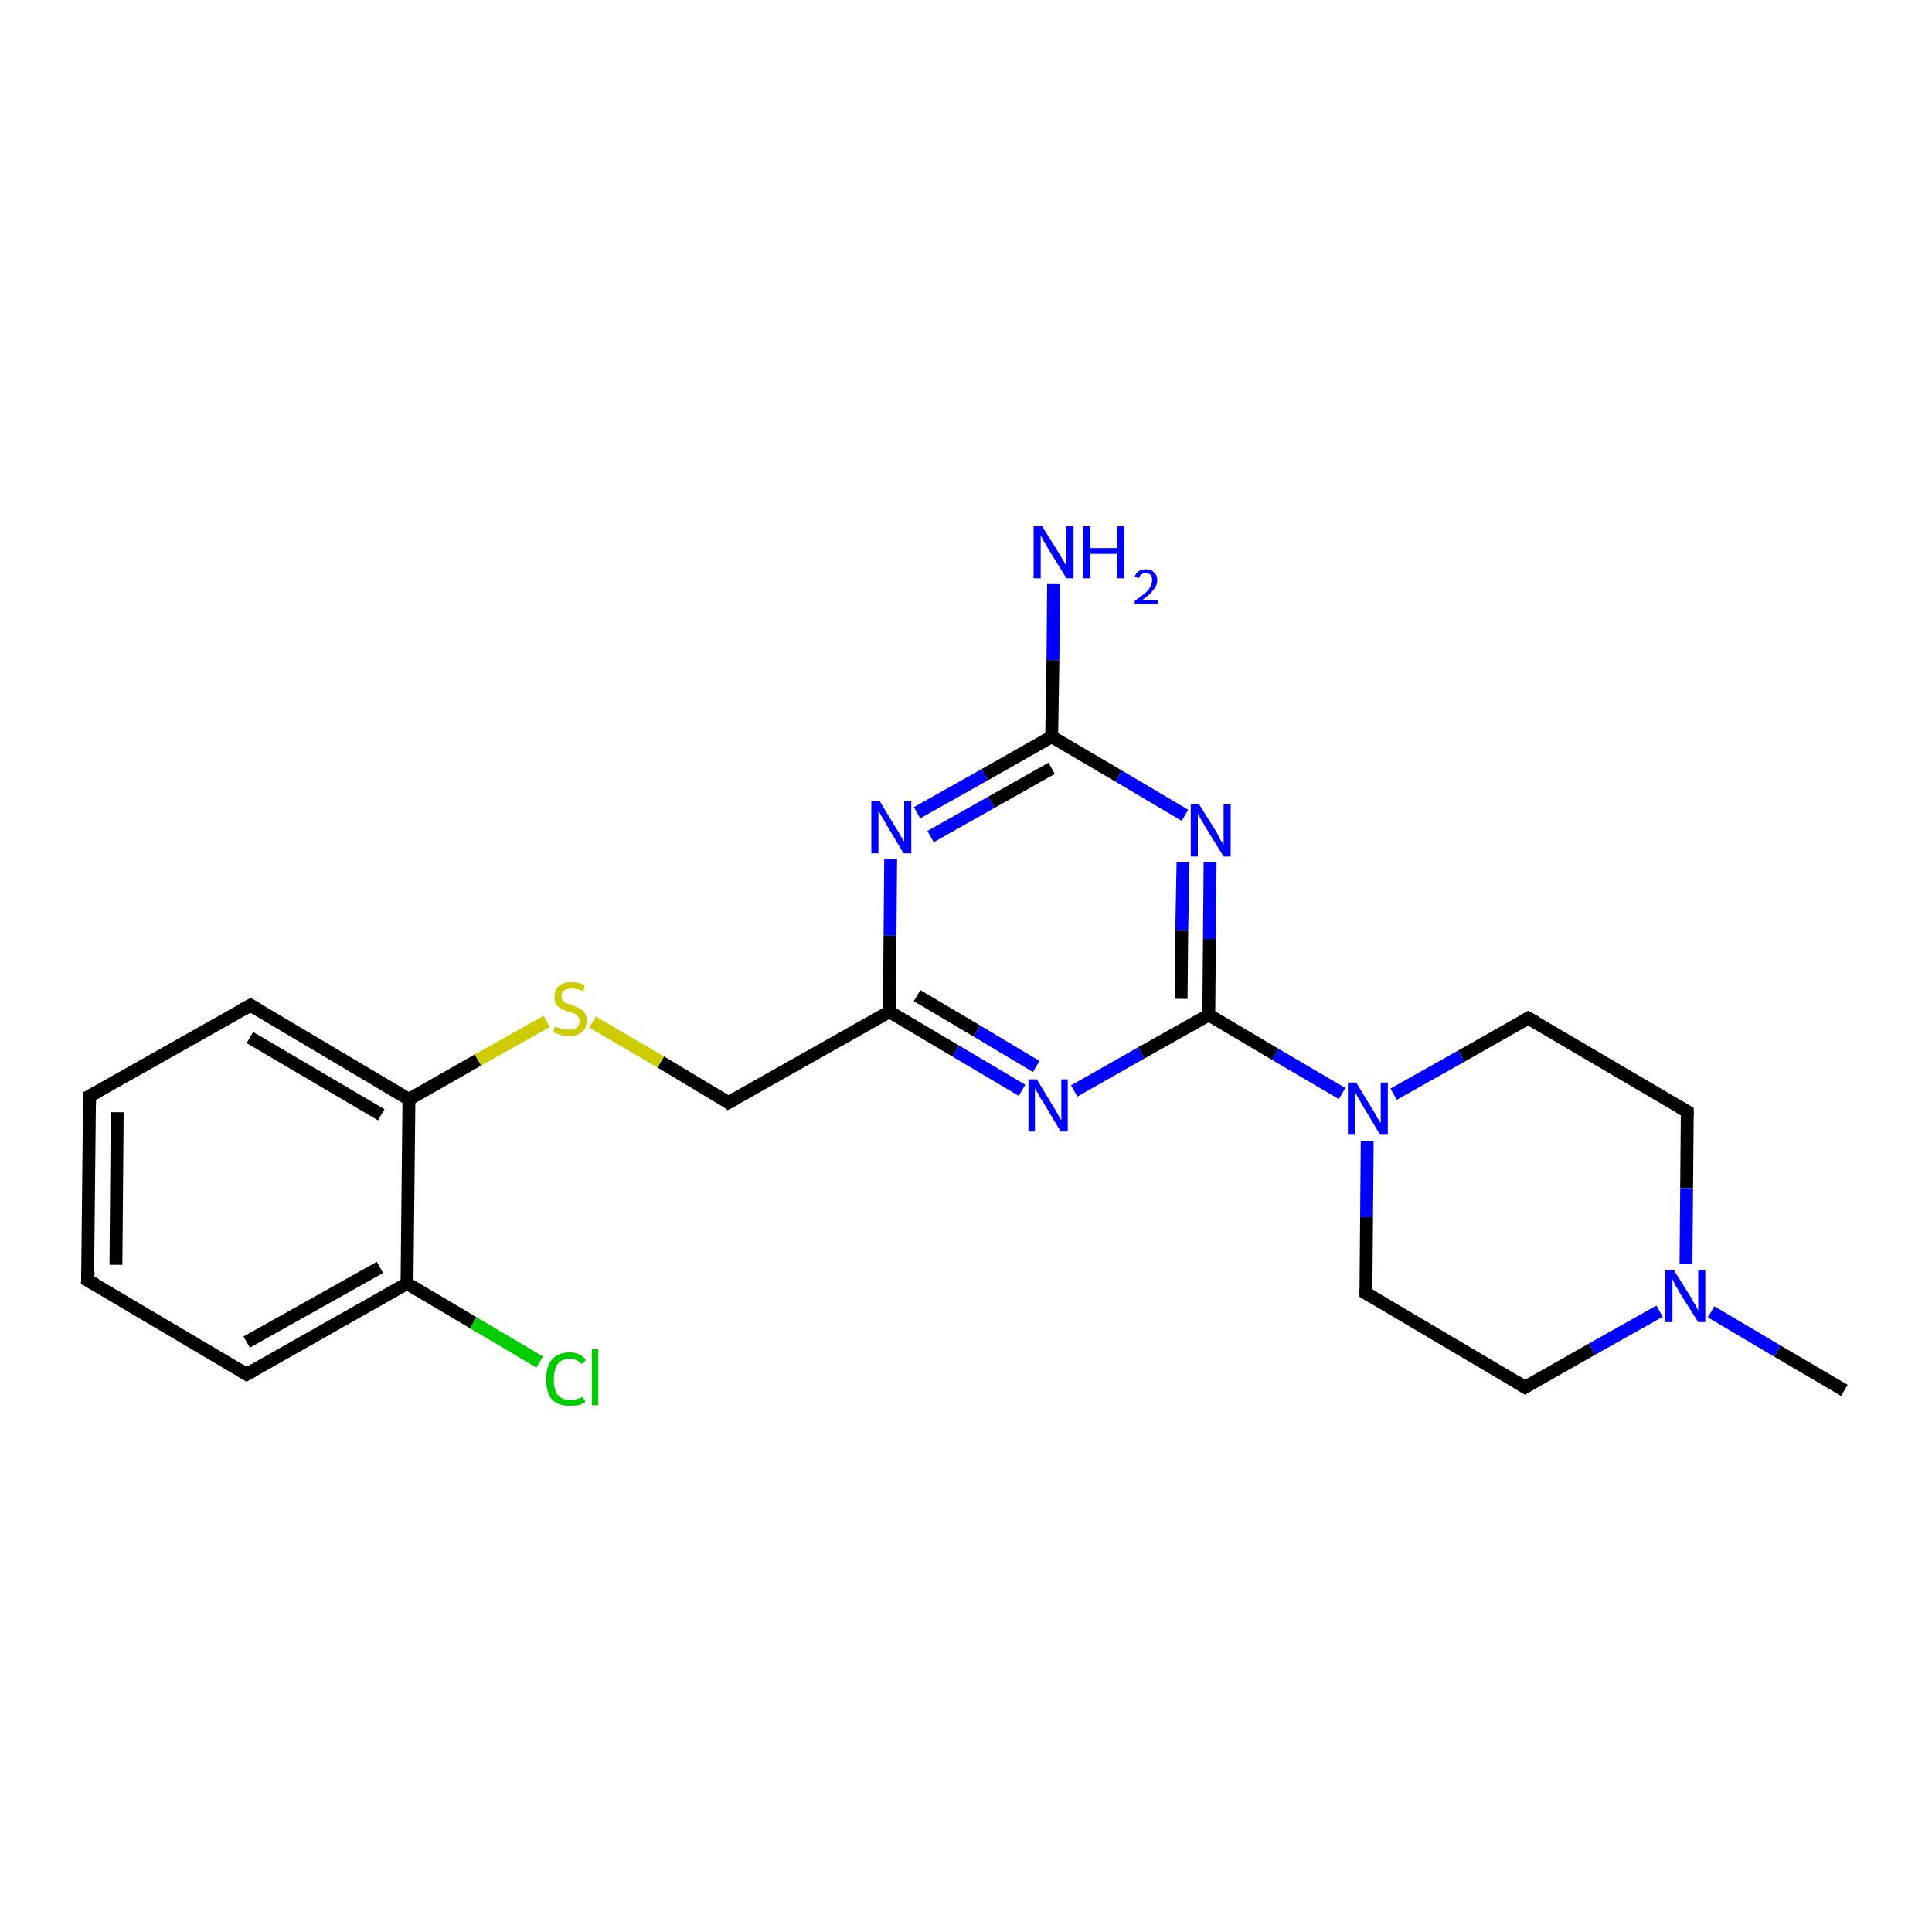 <?xml version='1.0' encoding='iso-8859-1'?>
<svg version='1.1' baseProfile='full'
              xmlns='http://www.w3.org/2000/svg'
                      xmlns:rdkit='http://www.rdkit.org/xml'
                      xmlns:xlink='http://www.w3.org/1999/xlink'
                  xml:space='preserve'
width='300px' height='300px' viewBox='0 0 300 300'>
<!-- END OF HEADER -->
<rect style='opacity:1.0;fill:#FFFFFF;stroke:none' width='300.0' height='300.0' x='0.0' y='0.0'> </rect>
<path class='bond-0 atom-0 atom-1' d='M 286.4,215.9 L 276.0,209.8' style='fill:none;fill-rule:evenodd;stroke:#000000;stroke-width:2.0px;stroke-linecap:butt;stroke-linejoin:miter;stroke-opacity:1' />
<path class='bond-0 atom-0 atom-1' d='M 276.0,209.8 L 265.7,203.7' style='fill:none;fill-rule:evenodd;stroke:#0000FF;stroke-width:2.0px;stroke-linecap:butt;stroke-linejoin:miter;stroke-opacity:1' />
<path class='bond-1 atom-1 atom-2' d='M 257.7,203.6 L 247.2,209.5' style='fill:none;fill-rule:evenodd;stroke:#0000FF;stroke-width:2.0px;stroke-linecap:butt;stroke-linejoin:miter;stroke-opacity:1' />
<path class='bond-1 atom-1 atom-2' d='M 247.2,209.5 L 236.8,215.4' style='fill:none;fill-rule:evenodd;stroke:#000000;stroke-width:2.0px;stroke-linecap:butt;stroke-linejoin:miter;stroke-opacity:1' />
<path class='bond-2 atom-2 atom-3' d='M 236.8,215.4 L 212.1,200.8' style='fill:none;fill-rule:evenodd;stroke:#000000;stroke-width:2.0px;stroke-linecap:butt;stroke-linejoin:miter;stroke-opacity:1' />
<path class='bond-3 atom-3 atom-4' d='M 212.1,200.8 L 212.2,189.0' style='fill:none;fill-rule:evenodd;stroke:#000000;stroke-width:2.0px;stroke-linecap:butt;stroke-linejoin:miter;stroke-opacity:1' />
<path class='bond-3 atom-3 atom-4' d='M 212.2,189.0 L 212.3,177.2' style='fill:none;fill-rule:evenodd;stroke:#0000FF;stroke-width:2.0px;stroke-linecap:butt;stroke-linejoin:miter;stroke-opacity:1' />
<path class='bond-4 atom-4 atom-5' d='M 216.4,169.9 L 226.9,164.0' style='fill:none;fill-rule:evenodd;stroke:#0000FF;stroke-width:2.0px;stroke-linecap:butt;stroke-linejoin:miter;stroke-opacity:1' />
<path class='bond-4 atom-4 atom-5' d='M 226.9,164.0 L 237.3,158.1' style='fill:none;fill-rule:evenodd;stroke:#000000;stroke-width:2.0px;stroke-linecap:butt;stroke-linejoin:miter;stroke-opacity:1' />
<path class='bond-5 atom-5 atom-6' d='M 237.3,158.1 L 262.0,172.6' style='fill:none;fill-rule:evenodd;stroke:#000000;stroke-width:2.0px;stroke-linecap:butt;stroke-linejoin:miter;stroke-opacity:1' />
<path class='bond-6 atom-4 atom-7' d='M 208.4,169.8 L 198.0,163.7' style='fill:none;fill-rule:evenodd;stroke:#0000FF;stroke-width:2.0px;stroke-linecap:butt;stroke-linejoin:miter;stroke-opacity:1' />
<path class='bond-6 atom-4 atom-7' d='M 198.0,163.7 L 187.7,157.6' style='fill:none;fill-rule:evenodd;stroke:#000000;stroke-width:2.0px;stroke-linecap:butt;stroke-linejoin:miter;stroke-opacity:1' />
<path class='bond-7 atom-7 atom-8' d='M 187.7,157.6 L 187.8,145.8' style='fill:none;fill-rule:evenodd;stroke:#000000;stroke-width:2.0px;stroke-linecap:butt;stroke-linejoin:miter;stroke-opacity:1' />
<path class='bond-7 atom-7 atom-8' d='M 187.8,145.8 L 187.9,133.9' style='fill:none;fill-rule:evenodd;stroke:#0000FF;stroke-width:2.0px;stroke-linecap:butt;stroke-linejoin:miter;stroke-opacity:1' />
<path class='bond-7 atom-7 atom-8' d='M 183.4,155.1 L 183.5,144.5' style='fill:none;fill-rule:evenodd;stroke:#000000;stroke-width:2.0px;stroke-linecap:butt;stroke-linejoin:miter;stroke-opacity:1' />
<path class='bond-7 atom-7 atom-8' d='M 183.5,144.5 L 183.7,133.9' style='fill:none;fill-rule:evenodd;stroke:#0000FF;stroke-width:2.0px;stroke-linecap:butt;stroke-linejoin:miter;stroke-opacity:1' />
<path class='bond-8 atom-8 atom-9' d='M 184.0,126.6 L 173.7,120.5' style='fill:none;fill-rule:evenodd;stroke:#0000FF;stroke-width:2.0px;stroke-linecap:butt;stroke-linejoin:miter;stroke-opacity:1' />
<path class='bond-8 atom-8 atom-9' d='M 173.7,120.5 L 163.3,114.4' style='fill:none;fill-rule:evenodd;stroke:#000000;stroke-width:2.0px;stroke-linecap:butt;stroke-linejoin:miter;stroke-opacity:1' />
<path class='bond-9 atom-9 atom-10' d='M 163.3,114.4 L 163.5,102.5' style='fill:none;fill-rule:evenodd;stroke:#000000;stroke-width:2.0px;stroke-linecap:butt;stroke-linejoin:miter;stroke-opacity:1' />
<path class='bond-9 atom-9 atom-10' d='M 163.5,102.5 L 163.6,90.7' style='fill:none;fill-rule:evenodd;stroke:#0000FF;stroke-width:2.0px;stroke-linecap:butt;stroke-linejoin:miter;stroke-opacity:1' />
<path class='bond-10 atom-9 atom-11' d='M 163.3,114.4 L 152.9,120.3' style='fill:none;fill-rule:evenodd;stroke:#000000;stroke-width:2.0px;stroke-linecap:butt;stroke-linejoin:miter;stroke-opacity:1' />
<path class='bond-10 atom-9 atom-11' d='M 152.9,120.3 L 142.4,126.2' style='fill:none;fill-rule:evenodd;stroke:#0000FF;stroke-width:2.0px;stroke-linecap:butt;stroke-linejoin:miter;stroke-opacity:1' />
<path class='bond-10 atom-9 atom-11' d='M 163.3,119.3 L 153.9,124.6' style='fill:none;fill-rule:evenodd;stroke:#000000;stroke-width:2.0px;stroke-linecap:butt;stroke-linejoin:miter;stroke-opacity:1' />
<path class='bond-10 atom-9 atom-11' d='M 153.9,124.6 L 144.5,129.9' style='fill:none;fill-rule:evenodd;stroke:#0000FF;stroke-width:2.0px;stroke-linecap:butt;stroke-linejoin:miter;stroke-opacity:1' />
<path class='bond-11 atom-11 atom-12' d='M 138.3,133.4 L 138.2,145.3' style='fill:none;fill-rule:evenodd;stroke:#0000FF;stroke-width:2.0px;stroke-linecap:butt;stroke-linejoin:miter;stroke-opacity:1' />
<path class='bond-11 atom-11 atom-12' d='M 138.2,145.3 L 138.1,157.1' style='fill:none;fill-rule:evenodd;stroke:#000000;stroke-width:2.0px;stroke-linecap:butt;stroke-linejoin:miter;stroke-opacity:1' />
<path class='bond-12 atom-12 atom-13' d='M 138.1,157.1 L 113.1,171.2' style='fill:none;fill-rule:evenodd;stroke:#000000;stroke-width:2.0px;stroke-linecap:butt;stroke-linejoin:miter;stroke-opacity:1' />
<path class='bond-13 atom-13 atom-14' d='M 113.1,171.2 L 102.6,164.9' style='fill:none;fill-rule:evenodd;stroke:#000000;stroke-width:2.0px;stroke-linecap:butt;stroke-linejoin:miter;stroke-opacity:1' />
<path class='bond-13 atom-13 atom-14' d='M 102.6,164.9 L 92.0,158.7' style='fill:none;fill-rule:evenodd;stroke:#CCCC00;stroke-width:2.0px;stroke-linecap:butt;stroke-linejoin:miter;stroke-opacity:1' />
<path class='bond-14 atom-14 atom-15' d='M 84.9,158.6 L 74.2,164.6' style='fill:none;fill-rule:evenodd;stroke:#CCCC00;stroke-width:2.0px;stroke-linecap:butt;stroke-linejoin:miter;stroke-opacity:1' />
<path class='bond-14 atom-14 atom-15' d='M 74.2,164.6 L 63.5,170.7' style='fill:none;fill-rule:evenodd;stroke:#000000;stroke-width:2.0px;stroke-linecap:butt;stroke-linejoin:miter;stroke-opacity:1' />
<path class='bond-15 atom-15 atom-16' d='M 63.5,170.7 L 38.9,156.1' style='fill:none;fill-rule:evenodd;stroke:#000000;stroke-width:2.0px;stroke-linecap:butt;stroke-linejoin:miter;stroke-opacity:1' />
<path class='bond-15 atom-15 atom-16' d='M 59.2,173.1 L 38.8,161.1' style='fill:none;fill-rule:evenodd;stroke:#000000;stroke-width:2.0px;stroke-linecap:butt;stroke-linejoin:miter;stroke-opacity:1' />
<path class='bond-16 atom-16 atom-17' d='M 38.9,156.1 L 13.9,170.2' style='fill:none;fill-rule:evenodd;stroke:#000000;stroke-width:2.0px;stroke-linecap:butt;stroke-linejoin:miter;stroke-opacity:1' />
<path class='bond-17 atom-17 atom-18' d='M 13.9,170.2 L 13.6,198.8' style='fill:none;fill-rule:evenodd;stroke:#000000;stroke-width:2.0px;stroke-linecap:butt;stroke-linejoin:miter;stroke-opacity:1' />
<path class='bond-17 atom-17 atom-18' d='M 18.2,172.7 L 18.0,196.4' style='fill:none;fill-rule:evenodd;stroke:#000000;stroke-width:2.0px;stroke-linecap:butt;stroke-linejoin:miter;stroke-opacity:1' />
<path class='bond-18 atom-18 atom-19' d='M 13.6,198.8 L 38.3,213.4' style='fill:none;fill-rule:evenodd;stroke:#000000;stroke-width:2.0px;stroke-linecap:butt;stroke-linejoin:miter;stroke-opacity:1' />
<path class='bond-19 atom-19 atom-20' d='M 38.3,213.4 L 63.2,199.3' style='fill:none;fill-rule:evenodd;stroke:#000000;stroke-width:2.0px;stroke-linecap:butt;stroke-linejoin:miter;stroke-opacity:1' />
<path class='bond-19 atom-19 atom-20' d='M 38.3,208.4 L 59.0,196.8' style='fill:none;fill-rule:evenodd;stroke:#000000;stroke-width:2.0px;stroke-linecap:butt;stroke-linejoin:miter;stroke-opacity:1' />
<path class='bond-20 atom-20 atom-21' d='M 63.2,199.3 L 73.5,205.4' style='fill:none;fill-rule:evenodd;stroke:#000000;stroke-width:2.0px;stroke-linecap:butt;stroke-linejoin:miter;stroke-opacity:1' />
<path class='bond-20 atom-20 atom-21' d='M 73.5,205.4 L 83.8,211.5' style='fill:none;fill-rule:evenodd;stroke:#00CC00;stroke-width:2.0px;stroke-linecap:butt;stroke-linejoin:miter;stroke-opacity:1' />
<path class='bond-21 atom-12 atom-22' d='M 138.1,157.1 L 148.4,163.2' style='fill:none;fill-rule:evenodd;stroke:#000000;stroke-width:2.0px;stroke-linecap:butt;stroke-linejoin:miter;stroke-opacity:1' />
<path class='bond-21 atom-12 atom-22' d='M 148.4,163.2 L 158.7,169.3' style='fill:none;fill-rule:evenodd;stroke:#0000FF;stroke-width:2.0px;stroke-linecap:butt;stroke-linejoin:miter;stroke-opacity:1' />
<path class='bond-21 atom-12 atom-22' d='M 142.4,154.6 L 151.7,160.1' style='fill:none;fill-rule:evenodd;stroke:#000000;stroke-width:2.0px;stroke-linecap:butt;stroke-linejoin:miter;stroke-opacity:1' />
<path class='bond-21 atom-12 atom-22' d='M 151.7,160.1 L 160.9,165.6' style='fill:none;fill-rule:evenodd;stroke:#0000FF;stroke-width:2.0px;stroke-linecap:butt;stroke-linejoin:miter;stroke-opacity:1' />
<path class='bond-22 atom-6 atom-1' d='M 262.0,172.6 L 261.9,184.5' style='fill:none;fill-rule:evenodd;stroke:#000000;stroke-width:2.0px;stroke-linecap:butt;stroke-linejoin:miter;stroke-opacity:1' />
<path class='bond-22 atom-6 atom-1' d='M 261.9,184.5 L 261.8,196.3' style='fill:none;fill-rule:evenodd;stroke:#0000FF;stroke-width:2.0px;stroke-linecap:butt;stroke-linejoin:miter;stroke-opacity:1' />
<path class='bond-23 atom-22 atom-7' d='M 166.8,169.4 L 177.2,163.5' style='fill:none;fill-rule:evenodd;stroke:#0000FF;stroke-width:2.0px;stroke-linecap:butt;stroke-linejoin:miter;stroke-opacity:1' />
<path class='bond-23 atom-22 atom-7' d='M 177.2,163.5 L 187.7,157.6' style='fill:none;fill-rule:evenodd;stroke:#000000;stroke-width:2.0px;stroke-linecap:butt;stroke-linejoin:miter;stroke-opacity:1' />
<path class='bond-24 atom-20 atom-15' d='M 63.2,199.3 L 63.5,170.7' style='fill:none;fill-rule:evenodd;stroke:#000000;stroke-width:2.0px;stroke-linecap:butt;stroke-linejoin:miter;stroke-opacity:1' />
<path d='M 237.3,215.1 L 236.8,215.4 L 235.5,214.6' style='fill:none;stroke:#000000;stroke-width:2.0px;stroke-linecap:butt;stroke-linejoin:miter;stroke-opacity:1;' />
<path d='M 213.3,201.5 L 212.1,200.8 L 212.1,200.2' style='fill:none;stroke:#000000;stroke-width:2.0px;stroke-linecap:butt;stroke-linejoin:miter;stroke-opacity:1;' />
<path d='M 236.8,158.4 L 237.3,158.1 L 238.6,158.8' style='fill:none;stroke:#000000;stroke-width:2.0px;stroke-linecap:butt;stroke-linejoin:miter;stroke-opacity:1;' />
<path d='M 260.8,171.9 L 262.0,172.6 L 262.0,173.2' style='fill:none;stroke:#000000;stroke-width:2.0px;stroke-linecap:butt;stroke-linejoin:miter;stroke-opacity:1;' />
<path d='M 114.4,170.5 L 113.1,171.2 L 112.6,170.8' style='fill:none;stroke:#000000;stroke-width:2.0px;stroke-linecap:butt;stroke-linejoin:miter;stroke-opacity:1;' />
<path d='M 40.1,156.8 L 38.9,156.1 L 37.6,156.8' style='fill:none;stroke:#000000;stroke-width:2.0px;stroke-linecap:butt;stroke-linejoin:miter;stroke-opacity:1;' />
<path d='M 15.2,169.5 L 13.9,170.2 L 13.9,171.6' style='fill:none;stroke:#000000;stroke-width:2.0px;stroke-linecap:butt;stroke-linejoin:miter;stroke-opacity:1;' />
<path d='M 13.7,197.4 L 13.6,198.8 L 14.9,199.5' style='fill:none;stroke:#000000;stroke-width:2.0px;stroke-linecap:butt;stroke-linejoin:miter;stroke-opacity:1;' />
<path d='M 37.1,212.7 L 38.3,213.4 L 39.5,212.7' style='fill:none;stroke:#000000;stroke-width:2.0px;stroke-linecap:butt;stroke-linejoin:miter;stroke-opacity:1;' />
<path class='atom-1' d='M 259.9 197.2
L 262.6 201.5
Q 262.8 202.0, 263.3 202.7
Q 263.7 203.5, 263.7 203.5
L 263.7 197.2
L 264.8 197.2
L 264.8 205.3
L 263.7 205.3
L 260.8 200.7
Q 260.5 200.1, 260.1 199.5
Q 259.8 198.8, 259.7 198.6
L 259.7 205.3
L 258.6 205.3
L 258.6 197.2
L 259.9 197.2
' fill='#0000FF'/>
<path class='atom-4' d='M 210.6 168.1
L 213.2 172.4
Q 213.5 172.8, 213.9 173.6
Q 214.4 174.4, 214.4 174.4
L 214.4 168.1
L 215.5 168.1
L 215.5 176.2
L 214.3 176.2
L 211.5 171.5
Q 211.2 171.0, 210.8 170.3
Q 210.5 169.7, 210.4 169.5
L 210.4 176.2
L 209.3 176.2
L 209.3 168.1
L 210.6 168.1
' fill='#0000FF'/>
<path class='atom-8' d='M 186.2 124.9
L 188.9 129.2
Q 189.1 129.6, 189.5 130.4
Q 190.0 131.1, 190.0 131.2
L 190.0 124.9
L 191.1 124.9
L 191.1 133.0
L 190.0 133.0
L 187.1 128.3
Q 186.8 127.7, 186.4 127.1
Q 186.1 126.5, 186.0 126.3
L 186.0 133.0
L 184.9 133.0
L 184.9 124.9
L 186.2 124.9
' fill='#0000FF'/>
<path class='atom-10' d='M 161.8 81.7
L 164.5 86.0
Q 164.7 86.4, 165.2 87.2
Q 165.6 87.9, 165.6 88.0
L 165.6 81.7
L 166.7 81.7
L 166.7 89.8
L 165.6 89.8
L 162.7 85.1
Q 162.4 84.5, 162.0 83.9
Q 161.7 83.3, 161.6 83.1
L 161.6 89.8
L 160.5 89.8
L 160.5 81.7
L 161.8 81.7
' fill='#0000FF'/>
<path class='atom-10' d='M 168.2 81.7
L 169.3 81.7
L 169.3 85.1
L 173.5 85.1
L 173.5 81.7
L 174.6 81.7
L 174.6 89.8
L 173.5 89.8
L 173.5 86.0
L 169.3 86.0
L 169.3 89.8
L 168.2 89.8
L 168.2 81.7
' fill='#0000FF'/>
<path class='atom-10' d='M 176.2 89.5
Q 176.4 89.0, 176.8 88.7
Q 177.3 88.4, 178.0 88.4
Q 178.8 88.4, 179.2 88.9
Q 179.7 89.3, 179.7 90.1
Q 179.7 90.9, 179.1 91.6
Q 178.5 92.4, 177.3 93.2
L 179.8 93.2
L 179.8 93.8
L 176.2 93.8
L 176.2 93.3
Q 177.2 92.6, 177.8 92.1
Q 178.4 91.6, 178.6 91.1
Q 178.9 90.6, 178.9 90.1
Q 178.9 89.6, 178.7 89.3
Q 178.4 89.0, 178.0 89.0
Q 177.5 89.0, 177.2 89.2
Q 177.0 89.4, 176.8 89.8
L 176.2 89.5
' fill='#0000FF'/>
<path class='atom-11' d='M 136.6 124.4
L 139.2 128.7
Q 139.5 129.1, 139.9 129.9
Q 140.4 130.6, 140.4 130.7
L 140.4 124.4
L 141.5 124.4
L 141.5 132.5
L 140.3 132.5
L 137.5 127.8
Q 137.2 127.3, 136.8 126.6
Q 136.5 126.0, 136.4 125.8
L 136.4 132.5
L 135.3 132.5
L 135.3 124.4
L 136.6 124.4
' fill='#0000FF'/>
<path class='atom-14' d='M 86.2 159.4
Q 86.3 159.4, 86.7 159.6
Q 87.0 159.7, 87.5 159.8
Q 87.9 159.9, 88.3 159.9
Q 89.1 159.9, 89.5 159.6
Q 90.0 159.2, 90.0 158.5
Q 90.0 158.1, 89.7 157.8
Q 89.5 157.5, 89.2 157.4
Q 88.8 157.2, 88.2 157.1
Q 87.5 156.8, 87.1 156.6
Q 86.7 156.4, 86.4 156.0
Q 86.1 155.6, 86.1 154.8
Q 86.1 153.8, 86.7 153.2
Q 87.4 152.5, 88.8 152.5
Q 89.8 152.5, 90.8 153.0
L 90.6 153.9
Q 89.6 153.5, 88.9 153.5
Q 88.1 153.5, 87.6 153.8
Q 87.2 154.1, 87.2 154.7
Q 87.2 155.1, 87.4 155.4
Q 87.6 155.7, 88.0 155.8
Q 88.3 155.9, 88.9 156.1
Q 89.6 156.4, 90.0 156.6
Q 90.5 156.8, 90.8 157.3
Q 91.1 157.7, 91.1 158.5
Q 91.1 159.7, 90.3 160.3
Q 89.6 160.9, 88.3 160.9
Q 87.6 160.9, 87.1 160.7
Q 86.5 160.5, 85.9 160.3
L 86.2 159.4
' fill='#CCCC00'/>
<path class='atom-21' d='M 84.8 214.2
Q 84.8 212.1, 85.7 211.1
Q 86.7 210.0, 88.5 210.0
Q 90.1 210.0, 91.0 211.2
L 90.3 211.8
Q 89.6 211.0, 88.5 211.0
Q 87.2 211.0, 86.6 211.8
Q 86.0 212.6, 86.0 214.2
Q 86.0 215.8, 86.6 216.6
Q 87.3 217.4, 88.6 217.4
Q 89.5 217.4, 90.5 216.9
L 90.9 217.7
Q 90.4 218.0, 89.8 218.2
Q 89.1 218.3, 88.4 218.3
Q 86.7 218.3, 85.7 217.3
Q 84.8 216.2, 84.8 214.2
' fill='#00CC00'/>
<path class='atom-21' d='M 91.9 209.5
L 92.9 209.5
L 92.9 218.2
L 91.9 218.2
L 91.9 209.5
' fill='#00CC00'/>
<path class='atom-22' d='M 161.0 167.6
L 163.6 171.9
Q 163.9 172.3, 164.3 173.1
Q 164.7 173.9, 164.8 173.9
L 164.8 167.6
L 165.8 167.6
L 165.8 175.7
L 164.7 175.7
L 161.9 171.0
Q 161.5 170.5, 161.2 169.8
Q 160.8 169.2, 160.7 169.0
L 160.7 175.7
L 159.7 175.7
L 159.7 167.6
L 161.0 167.6
' fill='#0000FF'/>
</svg>

